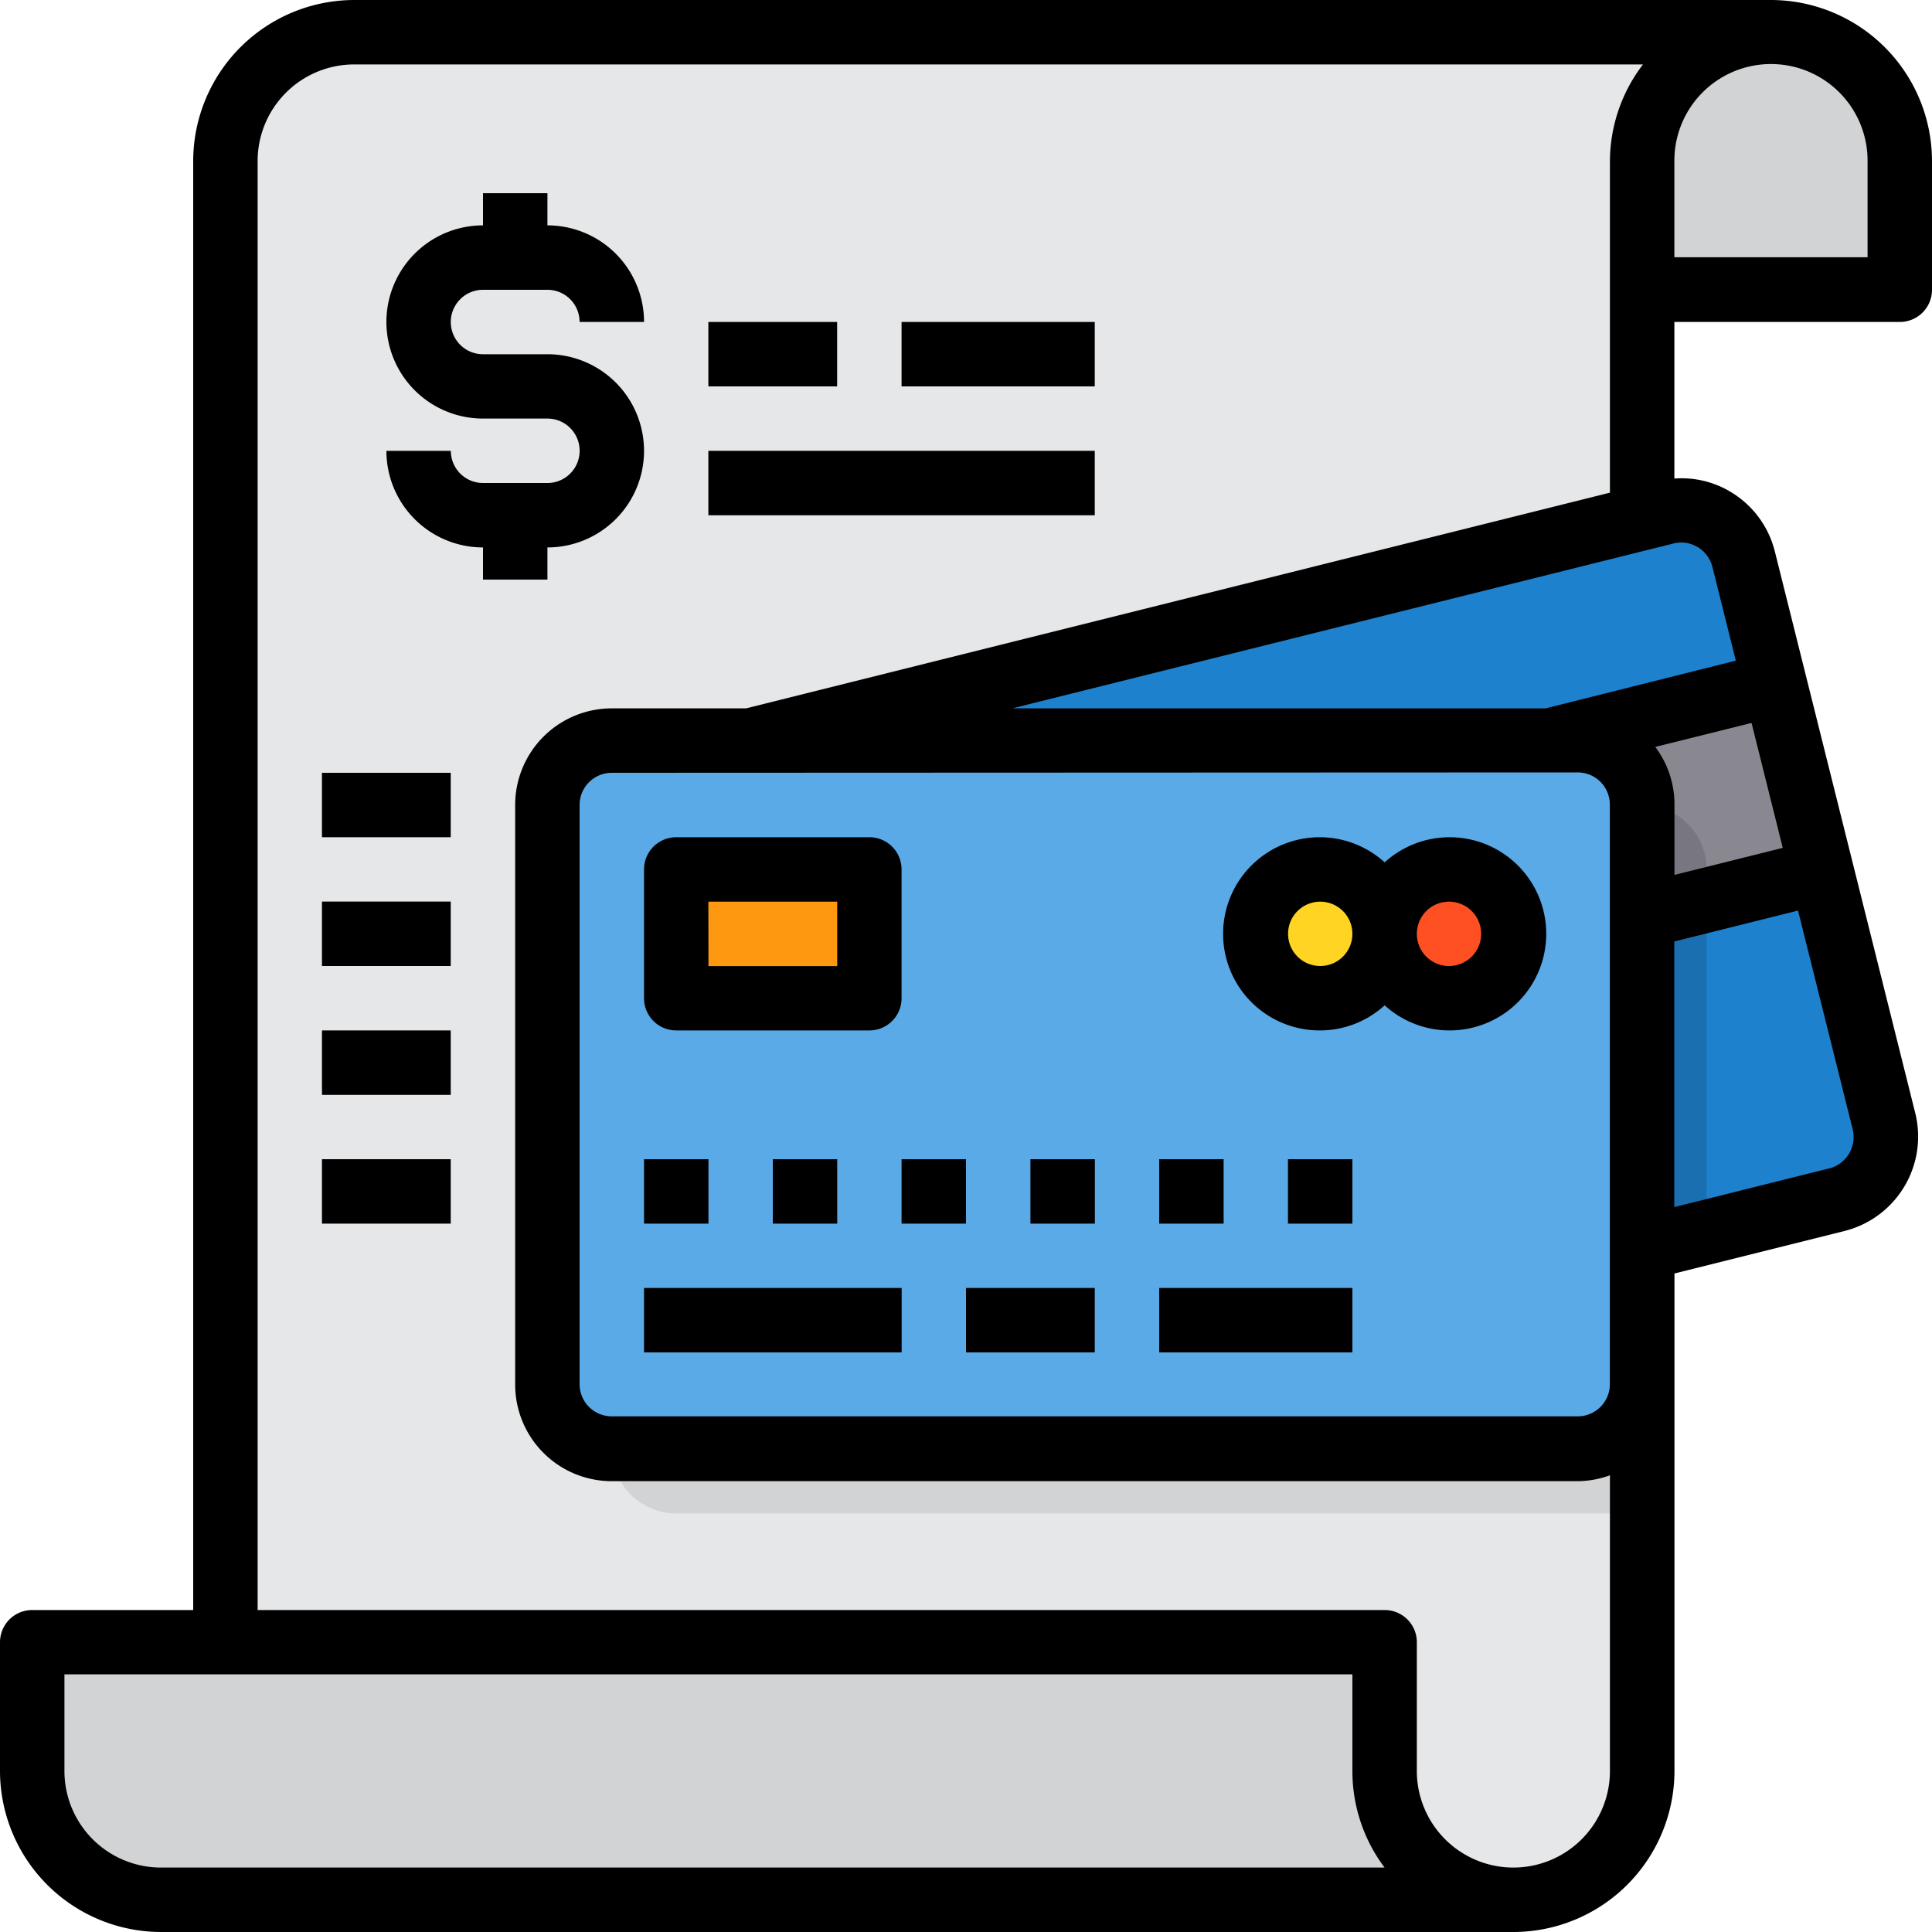 <svg xmlns="http://www.w3.org/2000/svg" width="20" height="20" viewBox="0 0 20 20">
  <g id="Financial-Credit_Card-Payment" data-name="Financial-Credit Card-Payment" transform="translate(-2 -2)">
    <path id="Path_597" data-name="Path 597" d="M25,3a1.332,1.332,0,0,0-1.333,1.333V21A1.333,1.333,0,0,1,21,21V19.667H9V4.333A1.333,1.333,0,0,1,10.333,3Z" transform="translate(-4.667 -0.667)" fill="#e6e7e8"/>
    <path id="Path_598" data-name="Path 598" d="M34.8,24.988l-1.35.337-.667.167-8.333,2.077L22.68,20.451l10.35-2.58a.667.667,0,0,1,.807.487l1.453,5.82A.671.671,0,0,1,34.8,24.988Z" transform="translate(-13.787 -10.568)" fill="#1e81ce"/>
    <path id="Path_599" data-name="Path 599" d="M52.93,25.19l-.483-1.94-1.373.343-.963.24h.3a.669.669,0,0,1,.667.667v1.153Z" transform="translate(-32.073 -14.167)" fill="#898890"/>
    <path id="Path_600" data-name="Path 600" d="M53.667,27.667v.32L53,28.153V27A.669.669,0,0,1,53.667,27.667Z" transform="translate(-34 -16.667)" fill="#898890"/>
    <path id="Path_601" data-name="Path 601" d="M53,27v1.153l.667-.167v-.32A.669.669,0,0,0,53,27Z" transform="translate(-34 -16.667)" fill="#787680"/>
    <g id="Group_2893" data-name="Group 2893" transform="translate(2.333 2.333)">
      <path id="Path_602" data-name="Path 602" d="M31,45.667H21a.669.669,0,0,0,.667.667h10V45a.669.669,0,0,1-.667.667Z" transform="translate(-15 -31)" fill="#d1d3d4"/>
      <path id="Path_603" data-name="Path 603" d="M55.667,4.333V5.667H53V4.333a1.333,1.333,0,1,1,2.667,0Z" transform="translate(-36.333 -3)" fill="#d1d3d4"/>
      <path id="Path_604" data-name="Path 604" d="M18.333,55.667h-14A1.333,1.333,0,0,1,3,54.333V53H17v1.333a1.332,1.332,0,0,0,1.333,1.333Z" transform="translate(-3 -36.333)" fill="#d1d3d4"/>
    </g>
    <path id="Path_605" data-name="Path 605" d="M29.667,25h-10a.669.669,0,0,0-.667.667v6a.669.669,0,0,0,.667.667h10a.669.669,0,0,0,.667-.667v-6A.669.669,0,0,0,29.667,25Zm-7.333,2.667h-2V26.333h2Z" transform="translate(-11.333 -15.333)" fill="#5aaae7"/>
    <path id="Path_606" data-name="Path 606" d="M53,30.127v3.437l.667-.167V29.96Z" transform="translate(-34 -18.64)" fill="#1a6fb0"/>
    <rect id="Rectangle_1237" data-name="Rectangle 1237" width="11.333" height="7.333" rx="2" transform="translate(7.667 9.667)" fill="#5aaae7"/>
    <path id="Path_607" data-name="Path 607" d="M23.17,29H23v1.333h2V29Z" transform="translate(-14 -18)" fill="#ff9811"/>
    <circle id="Ellipse_12" data-name="Ellipse 12" cx="0.667" cy="0.667" r="0.667" transform="translate(15 11)" fill="#ffd422"/>
    <circle id="Ellipse_13" data-name="Ellipse 13" cx="0.667" cy="0.667" r="0.667" transform="translate(16.333 11)" fill="#ff5023"/>
    <path id="Path_608" data-name="Path 608" d="M20.333,2H5.667A1.669,1.669,0,0,0,4,3.667v15H2.333A.333.333,0,0,0,2,19v1.333A1.669,1.669,0,0,0,3.667,22h14a1.669,1.669,0,0,0,1.667-1.667v-5.15l1.765-.441a1.008,1.008,0,0,0,.729-1.214L20.373,7.708a1,1,0,0,0-.454-.614.984.984,0,0,0-.586-.14V5.333h2.333A.333.333,0,0,0,22,5V3.667A1.669,1.669,0,0,0,20.333,2ZM3.667,21.333a1,1,0,0,1-1-1v-1H16v1a1.662,1.662,0,0,0,.333,1Zm14,0a1,1,0,0,1-1-1V19a.333.333,0,0,0-.333-.333H4.667v-15a1,1,0,0,1,1-1H19.008a1.657,1.657,0,0,0-.342,1V7.1L9.723,9.333H8.333a1,1,0,0,0-1,1v6a1,1,0,0,0,1,1h10a.989.989,0,0,0,.333-.061v3.061A1,1,0,0,1,17.667,21.333Zm1.465-11.6,1-.249.323,1.293-1.121.28v-.727a.991.991,0,0,0-.2-.6Zm-.8.263a.333.333,0,0,1,.333.333v6a.333.333,0,0,1-.333.333h-10A.333.333,0,0,1,8,16.333v-6A.333.333,0,0,1,8.333,10Zm2.6,4.1-1.6.4v-2.75l1.281-.32.565,2.261a.336.336,0,0,1-.243.409ZM19.574,7.663a.338.338,0,0,1,.153.206l.242.97L18,9.333H12.478l6.847-1.707a.324.324,0,0,1,.249.038Zm1.759-3h-2v-1a1,1,0,0,1,2,0Z"/>
    <path id="Path_609" data-name="Path 609" d="M40.988,30a.994.994,0,0,0,.667-.26,1,1,0,1,0,0-1.48A1,1,0,1,0,40.988,30Zm1.333-1.333a.333.333,0,1,1-.333.333A.333.333,0,0,1,42.321,28.667Zm-1.333,0a.333.333,0,1,1-.333.333A.333.333,0,0,1,40.988,28.667Z" transform="translate(-25.321 -17.333)"/>
    <path id="Path_610" data-name="Path 610" d="M22.333,30h2a.333.333,0,0,0,.333-.333V28.333A.333.333,0,0,0,24.333,28h-2a.333.333,0,0,0-.333.333v1.333A.333.333,0,0,0,22.333,30Zm.333-1.333H24v.667H22.667Z" transform="translate(-13.333 -17.333)"/>
    <path id="Path_611" data-name="Path 611" d="M22,42h2.667v.667H22Z" transform="translate(-13.333 -26.667)"/>
    <path id="Path_612" data-name="Path 612" d="M32,42h1.333v.667H32Z" transform="translate(-20 -26.667)"/>
    <path id="Path_613" data-name="Path 613" d="M38,42h2v.667H38Z" transform="translate(-24 -26.667)"/>
    <path id="Path_614" data-name="Path 614" d="M22,38h.667v.667H22Z" transform="translate(-13.333 -24)"/>
    <path id="Path_615" data-name="Path 615" d="M26,38h.667v.667H26Z" transform="translate(-16 -24)"/>
    <path id="Path_616" data-name="Path 616" d="M30,38h.667v.667H30Z" transform="translate(-18.667 -24)"/>
    <path id="Path_617" data-name="Path 617" d="M34,38h.667v.667H34Z" transform="translate(-21.333 -24)"/>
    <path id="Path_618" data-name="Path 618" d="M38,38h.667v.667H38Z" transform="translate(-24 -24)"/>
    <path id="Path_619" data-name="Path 619" d="M42,38h.667v.667H42Z" transform="translate(-26.667 -24)"/>
    <path id="Path_620" data-name="Path 620" d="M15.667,12v-.333a1,1,0,0,0,0-2H15A.333.333,0,1,1,15,9h.667A.333.333,0,0,1,16,9.333h.667a1,1,0,0,0-1-1V8H15v.333a1,1,0,1,0,0,2h.667a.333.333,0,1,1,0,.667H15a.333.333,0,0,1-.333-.333H14a1,1,0,0,0,1,1V12Z" transform="translate(-8 -4)"/>
    <path id="Path_621" data-name="Path 621" d="M24,16h4v.667H24Z" transform="translate(-14.667 -9.333)"/>
    <path id="Path_622" data-name="Path 622" d="M24,12h1.333v.667H24Z" transform="translate(-14.667 -6.667)"/>
    <path id="Path_623" data-name="Path 623" d="M30,12h2v.667H30Z" transform="translate(-18.667 -6.667)"/>
    <path id="Path_624" data-name="Path 624" d="M12,26h1.333v.667H12Z" transform="translate(-6.667 -16)"/>
    <path id="Path_625" data-name="Path 625" d="M12,30h1.333v.667H12Z" transform="translate(-6.667 -18.667)"/>
    <path id="Path_626" data-name="Path 626" d="M12,34h1.333v.667H12Z" transform="translate(-6.667 -21.333)"/>
    <path id="Path_627" data-name="Path 627" d="M12,38h1.333v.667H12Z" transform="translate(-6.667 -24)"/>
  </g>
</svg>
